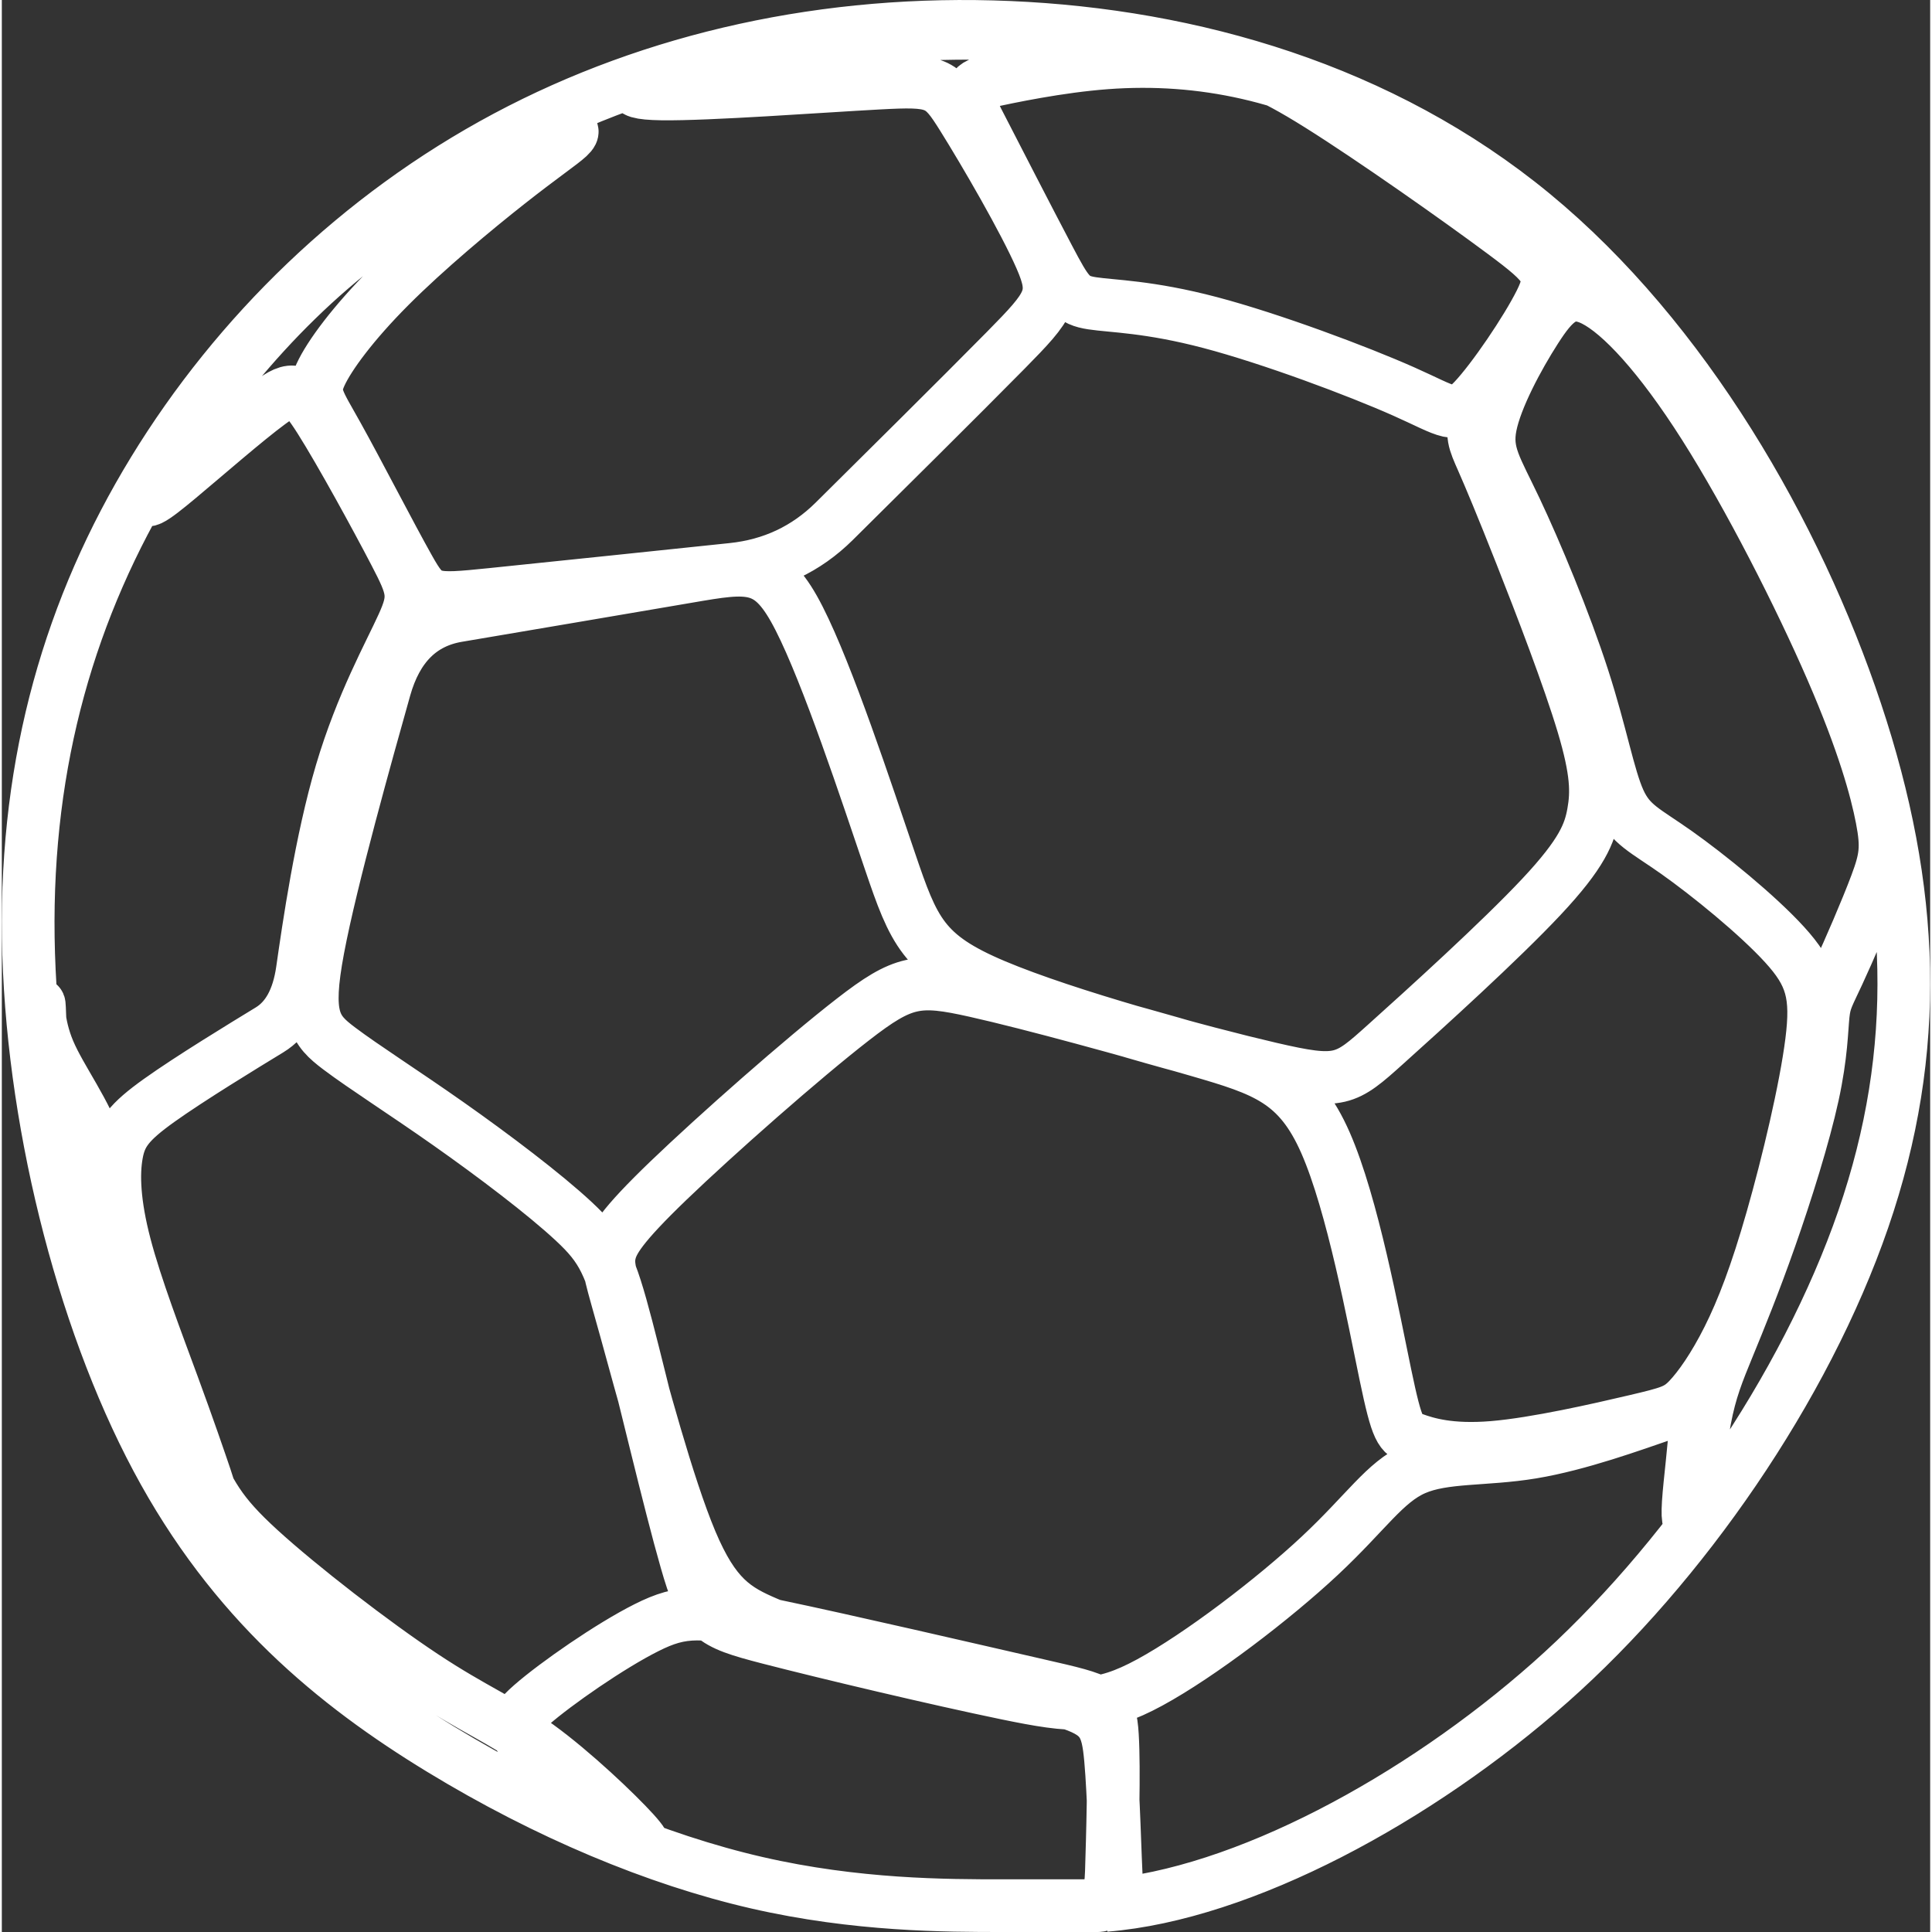 <?xml version="1.0" encoding="UTF-8"?>
<svg width="640px" height="640px" id="uuid-d23f9ca3-e707-4b6b-afde-118e8f151bd4" data-name="Ebene 2" xmlns="http://www.w3.org/2000/svg" xmlns:xlink="http://www.w3.org/1999/xlink" viewBox="0 0 73.203 73.342">
  <rect x="0" y="0" width="73.203" height="73.342" fill="#333333" stroke="none"/>
  <defs>
    <style>
      .uuid-6391c199-cdb0-4f9e-b478-47eaf1481352, .uuid-7d51df78-9f69-4c4a-8452-51c3a750d24d {
        fill: none;
      }

      .uuid-7d51df78-9f69-4c4a-8452-51c3a750d24d {
        stroke: #fff;
        stroke-miterlimit: 2.613;
        stroke-width: 2px;
      }

      .uuid-8368fb1f-6fd6-4aa5-8f1c-0c4cb96d8d87 {
        clip-path: url(#uuid-72eb293e-6dbc-4716-bb77-a5831880891c);
      }
    </style>
    <clipPath id="uuid-72eb293e-6dbc-4716-bb77-a5831880891c">
      <rect class="uuid-6391c199-cdb0-4f9e-b478-47eaf1481352" width="73.203" height="73.342"/>
    </clipPath>
  </defs>
  <g id="uuid-c2f2ea3d-2de6-4893-a9a8-106a9935ed3c" data-name="Ebene 1">
    <g class="uuid-8368fb1f-6fd6-4aa5-8f1c-0c4cb96d8d87">
      <path class="uuid-7d51df78-9f69-4c4a-8452-51c3a750d24d" d="M41.889,72.333c5.22-.425,11.877-4.03,16.891-8.466,5.014-4.436,9.672-11.168,11.883-17.583,2.21-6.416,1.973-12.515-.277-19.267-2.25-6.752-6.514-14.158-12.258-18.89-5.744-4.733-12.968-6.792-19.877-7.089-6.908-.297-13.501,1.168-19.107,4.158-5.606,2.99-10.225,7.504-13.383,12.673C2.603,23.037.905,28.858,1.004,35.591c.099,6.732,1.994,14.376,4.876,19.781,2.881,5.406,6.75,8.574,10.777,11.03,4.027,2.455,8.211,4.198,12.001,5.069,3.79.871,7.185.871,9.356.871h3.593q.474,0,.513-1.287c.04-1.287.119-3.861.04-5.168s-.316-1.347-2.823-1.921c-2.507-.574-7.284-1.683-10.027-2.257-2.744-.575-3.455-.614-4.836.079-1.382.693-3.435,2.119-4.363,2.93-.927.812-.73,1.01.1,1.792.83.781,2.294,2.146,3.196,2.892.903.745,1.245.871.593.149-.653-.722-2.3-2.292-3.657-3.275-1.357-.983-2.423-1.379-4.337-2.647-1.915-1.267-4.678-3.405-6.218-4.811-1.54-1.406-1.856-2.079-2.625-3.743-.77-1.663-1.994-4.316-2.566-6.415-.573-2.099-.494-3.644-.939-5.039s-1.414-2.641-1.868-3.71c-.454-1.07-.393-1.962-.368-1.765.025.198.013,1.486.309,3.664.297,2.178.9,5.246,1.77,7.879.87,2.633,2.006,4.831,2.785,5.918.779,1.086,1.2,1.061,1.417,1.061.217-.001.231.023.025-.588-.207-.611-.633-1.858-1.241-3.51-.607-1.653-1.397-3.712-1.812-5.297-.414-1.584-.454-2.692-.315-3.465.138-.772.454-1.208,1.618-2.039,1.165-.832,3.178-2.059,4.185-2.673q1.007-.614,1.244-2.258c.236-1.643.71-4.93,1.48-7.524.77-2.594,1.836-4.495,2.329-5.584.493-1.089.415-1.367-.296-2.733s-2.053-3.822-2.842-5.069c-.79-1.247-1.027-1.287-1.915-.633-.888.653-2.428,1.999-3.442,2.846-1.015.847-1.504,1.193-1.096.392.407-.802,1.71-2.752,3.198-4.557,1.487-1.805,3.158-3.466,5.041-4.882,1.882-1.417,3.976-2.588,5.279-3.253,1.304-.665,1.817-.823,2.153-.883.335-.059.493-.02.217.238-.277.257-.987.732-2.27,1.742-1.283,1.01-3.139,2.555-4.52,3.941-1.382,1.386-2.29,2.614-2.626,3.346-.335.733-.098.97.652,2.317.75,1.346,2.013,3.802,2.704,5.029.691,1.228.809,1.228,3.138.991,2.33-.238,6.869-.713,9.14-.951q2.27-.238,3.868-1.822c1.599-1.584,4.797-4.752,6.514-6.494,1.717-1.743,1.954-2.06,1.323-3.505-.632-1.446-2.132-4.02-2.961-5.347-.829-1.326-.987-1.406-3.198-1.287-2.211.119-6.474.436-8.227.41-1.753-.027-.996-.396.504-.829s3.741-.929,6.238-1.207c2.496-.278,5.247-.338,7.73-.18,2.483.158,4.697.534,6.195.84,1.497.306,2.276.542,4.294,1.807,2.018,1.265,5.275,3.559,7.002,4.844,1.727,1.285,1.925,1.563,1.392,2.632-.533,1.069-1.797,2.93-2.527,3.703-.73.772-.927.455-2.665-.317-1.737-.772-5.013-2-7.342-2.614-2.33-.614-3.711-.614-4.481-.732-.77-.119-.928-.357-1.658-1.743-.731-1.386-2.033-3.921-2.685-5.188q-.651-1.267.277-1.465c.927-.198,2.783-.594,4.601-.73,1.818-.135,3.599-.01,5.36.39,1.762.4,3.504,1.075,5.535,2.319,2.031,1.245,4.351,3.059,5.483,4.017,1.133.958,1.077,1.061.781,1.616-.296.554-.833,1.56-1.457,2.538-.624.978-1.334,1.929-1.611,2.562-.276.634-.118.951.178,1.624.296.673.73,1.703,1.48,3.604.751,1.901,1.816,4.673,2.349,6.455.533,1.782.533,2.574.395,3.346-.138.773-.414,1.525-1.974,3.188-1.559,1.664-4.401,4.238-5.922,5.604-1.519,1.366-1.717,1.525-4.362.911-2.645-.614-7.737-2-10.461-3.149-2.724-1.148-3.08-2.059-3.984-4.72-.904-2.66-2.357-7.071-3.446-9.209-1.089-2.139-1.814-2.005-4.262-1.585-2.448.419-6.619,1.126-8.705,1.479q-2.086.353-2.764,2.762c-.678,2.41-2.033,7.228-2.53,9.865-.497,2.637-.135,3.092.796,3.795.932.703,2.432,1.653,4.149,2.861,1.717,1.208,3.652,2.673,4.757,3.703,1.105,1.029,1.382,1.623,2.014,4.036.631,2.413,1.619,6.644,2.251,8.842.631,2.197.907,2.362,3.137,2.94,2.231.577,6.415,1.567,9.001,2.102,2.586.534,3.573.614,5.468-.416,1.895-1.03,4.698-3.168,6.454-4.812,1.757-1.643,2.468-2.792,3.593-3.287,1.125-.495,2.665-.336,4.461-.633s3.849-1.05,4.954-1.426c1.106-.376,1.264-.376,1.244.356-.02.733-.217,2.198-.267,2.982-.049.784.05.886.168.173.119-.713.257-2.241.464-3.341.207-1.101.484-1.774.898-2.784.415-1.01.967-2.356,1.579-4.099.612-1.742,1.283-3.881,1.619-5.425.336-1.545.336-2.495.395-3.049.059-.555.177-.713.572-1.565.395-.851,1.066-2.396,1.434-3.38.368-.984.432-1.408.221-2.507-.212-1.099-.699-2.874-1.906-5.655s-3.133-6.569-4.836-9.252c-1.703-2.682-3.184-4.261-4.188-4.768-1.004-.508-1.532.055-2.21,1.11s-1.506,2.604-1.715,3.649c-.21,1.046.198,1.588.955,3.186.757,1.598,1.862,4.251,2.553,6.39.691,2.138.968,3.762,1.382,4.673.415.911.967,1.109,2.171,1.96,1.204.852,3.06,2.357,4.096,3.492,1.036,1.135,1.254,1.901,1.027,3.696-.227,1.795-.899,4.62-1.498,6.716-.598,2.096-1.125,3.462-1.665,4.54-.54,1.079-1.095,1.87-1.513,2.306-.417.435-.699.516-2.04.831-1.341.315-3.742.865-5.38,1.001-1.638.135-2.514-.145-3.011-.324-.497-.179-.616-.259-1.07-2.437s-1.243-6.455-2.273-8.802c-1.031-2.347-2.302-2.765-4.828-3.498-2.527-.732-6.309-1.78-8.476-2.264-2.168-.485-2.721-.405-4.635,1.08-1.915,1.485-5.191,4.376-7,6.114-1.808,1.739-2.147,2.326-2.24,2.804-.094.478.057.847.63,2.919.574,2.073,1.569,5.848,2.461,7.971.893,2.122,1.683,2.592,2.906,3.112,1.223.519,2.879,1.088,5.039,1.595,2.159.506,4.822.951,6.248,1.386,1.426.435,1.616.86,1.735,2.194s.168,3.576.234,4.85"/>
    </g>
  </g>
</svg>